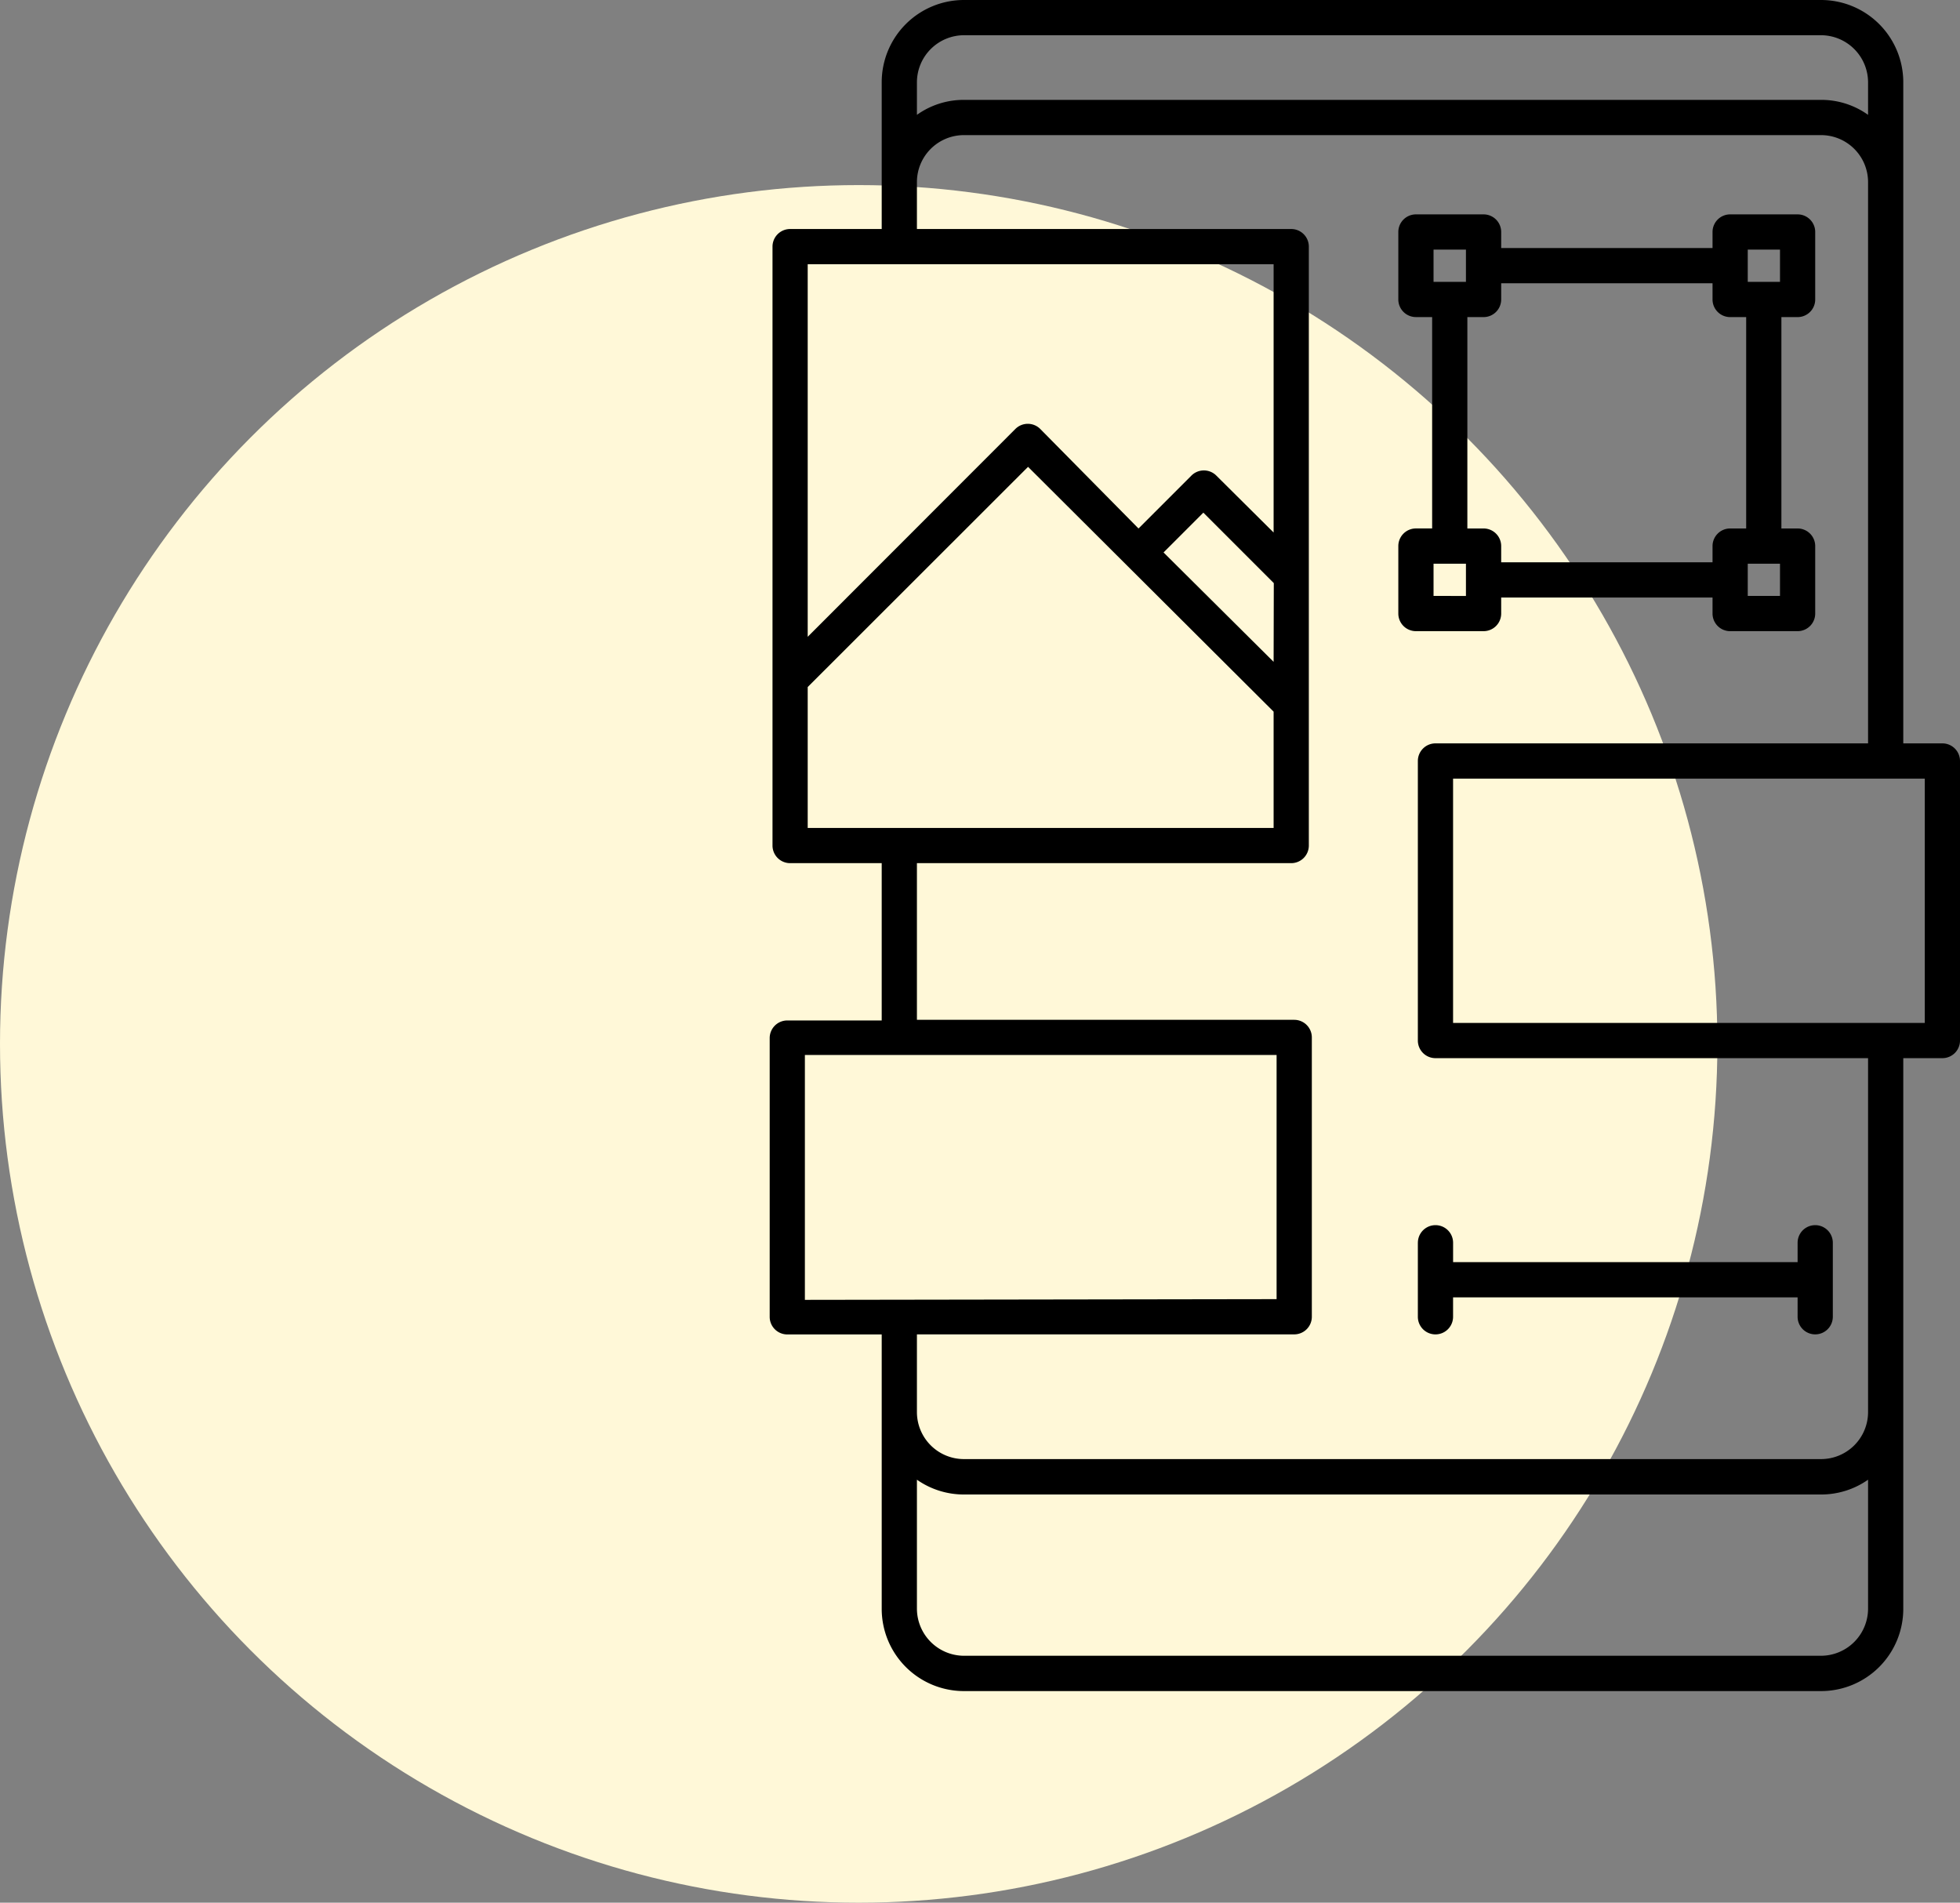 <?xml version="1.0" encoding="UTF-8"?>
<svg xmlns="http://www.w3.org/2000/svg" width="85.595" height="83.082" viewBox="0 0 85.595 83.082">
  <rect x="0" y="0" width="85.595" height="83.082" fill="#808080" stroke="none"/>
  <g id="Group_139321" data-name="Group 139321" transform="translate(-980 -3297.918)">
    <g id="Group_139002" data-name="Group 139002" transform="translate(0 718)">
      <circle id="Ellipse_5504" data-name="Ellipse 5504" cx="37.5" cy="37.5" r="37.5" transform="translate(980 2588)" fill="#fff8d8"></circle>
    </g>
    <g id="UI_UX_Design" data-name="UI UX Design" transform="translate(1000.973 3297.918)">
      <path id="Path_159572" data-name="Path 159572" d="M63.853,32.46H62.145V3.592A3.592,3.592,0,0,0,58.553,0H21.124a3.592,3.592,0,0,0-3.592,3.592V10h-4a.769.769,0,0,0-.769.769V36.921a.769.769,0,0,0,.769.769h4v6.869H13.409a.769.769,0,0,0-.769.769V57.5a.769.769,0,0,0,.769.769h4.123V70.25a3.592,3.592,0,0,0,3.592,3.592H58.553a3.592,3.592,0,0,0,3.592-3.592V46.205h1.708a.769.769,0,0,0,.769-.769V33.229A.769.769,0,0,0,63.853,32.46ZM19.07,3.592a2.061,2.061,0,0,1,2.054-2.054H58.553a2.061,2.061,0,0,1,2.054,2.054V5.015a3.508,3.508,0,0,0-2.054-.654H21.124a3.508,3.508,0,0,0-2.054.654ZM14.3,11.538H34.647V23.253l-2.5-2.484a.769.769,0,0,0-1.092,0l-2.308,2.308L24.455,18.73a.769.769,0,0,0-1.085,0L14.3,27.806ZM34.647,28.9l-4.807-4.777,1.738-1.738,3.077,3.077ZM14.3,36.152V30l9.623-9.615L34.647,31.075v5.077Zm-.123,20.607V46.067h20.6V56.728ZM60.607,70.25A2.061,2.061,0,0,1,58.553,72.3H21.124A2.061,2.061,0,0,1,19.07,70.25V64.612a3.561,3.561,0,0,0,2.054.646H58.553a3.561,3.561,0,0,0,2.054-.646Zm0-8.584a2.054,2.054,0,0,1-2.054,2.046H21.124a2.054,2.054,0,0,1-2.054-2.046v-3.4H35.547a.769.769,0,0,0,.769-.769V45.3a.769.769,0,0,0-.769-.769H19.07V37.69H35.416a.769.769,0,0,0,.769-.769V10.769A.769.769,0,0,0,35.416,10H19.07V7.946A2.054,2.054,0,0,1,21.124,5.9H58.553a2.054,2.054,0,0,1,2.054,2.046V32.46H41.715a.769.769,0,0,0-.769.769V45.436a.769.769,0,0,0,.769.769H60.607Zm2.477-17h-20.6V34h20.6Z" transform="translate(0)"></path>
      <path id="Path_159574" data-name="Path 159574" d="M42.845,29.6v-.7h9.23v.7a.769.769,0,0,0,.769.769H55.79a.769.769,0,0,0,.769-.769V26.654a.769.769,0,0,0-.769-.769h-.708v-9.23h.708a.769.769,0,0,0,.769-.769V12.939a.769.769,0,0,0-.769-.769H52.844a.769.769,0,0,0-.769.769v.7h-9.23v-.7a.769.769,0,0,0-.769-.769H39.122a.769.769,0,0,0-.769.769v2.946a.769.769,0,0,0,.769.769h.708v9.23h-.708a.769.769,0,0,0-.769.769V29.6a.769.769,0,0,0,.769.769h2.954a.769.769,0,0,0,.769-.769Zm12.176-.769H53.613V27.423h1.408Zm0-15.122v1.408H53.613V13.708Zm-15.13,0h1.415v1.408H39.891Zm1.477,2.946h.708a.769.769,0,0,0,.769-.769v-.708h9.23v.708a.769.769,0,0,0,.769.769h.7v9.23h-.7a.769.769,0,0,0-.769.769v.708h-9.23v-.708a.769.769,0,0,0-.769-.769h-.708ZM39.891,28.831V27.423h1.415v1.408Zm-.685,28.245v3.231a.769.769,0,0,0,1.538,0V59.46H55.79v.846a.769.769,0,0,0,1.538,0V57.075a.769.769,0,1,0-1.538,0v.846H40.745v-.846a.769.769,0,1,0-1.538,0Z" transform="translate(1.74 -2.809)"></path>
    </g>
  </g>
</svg>
